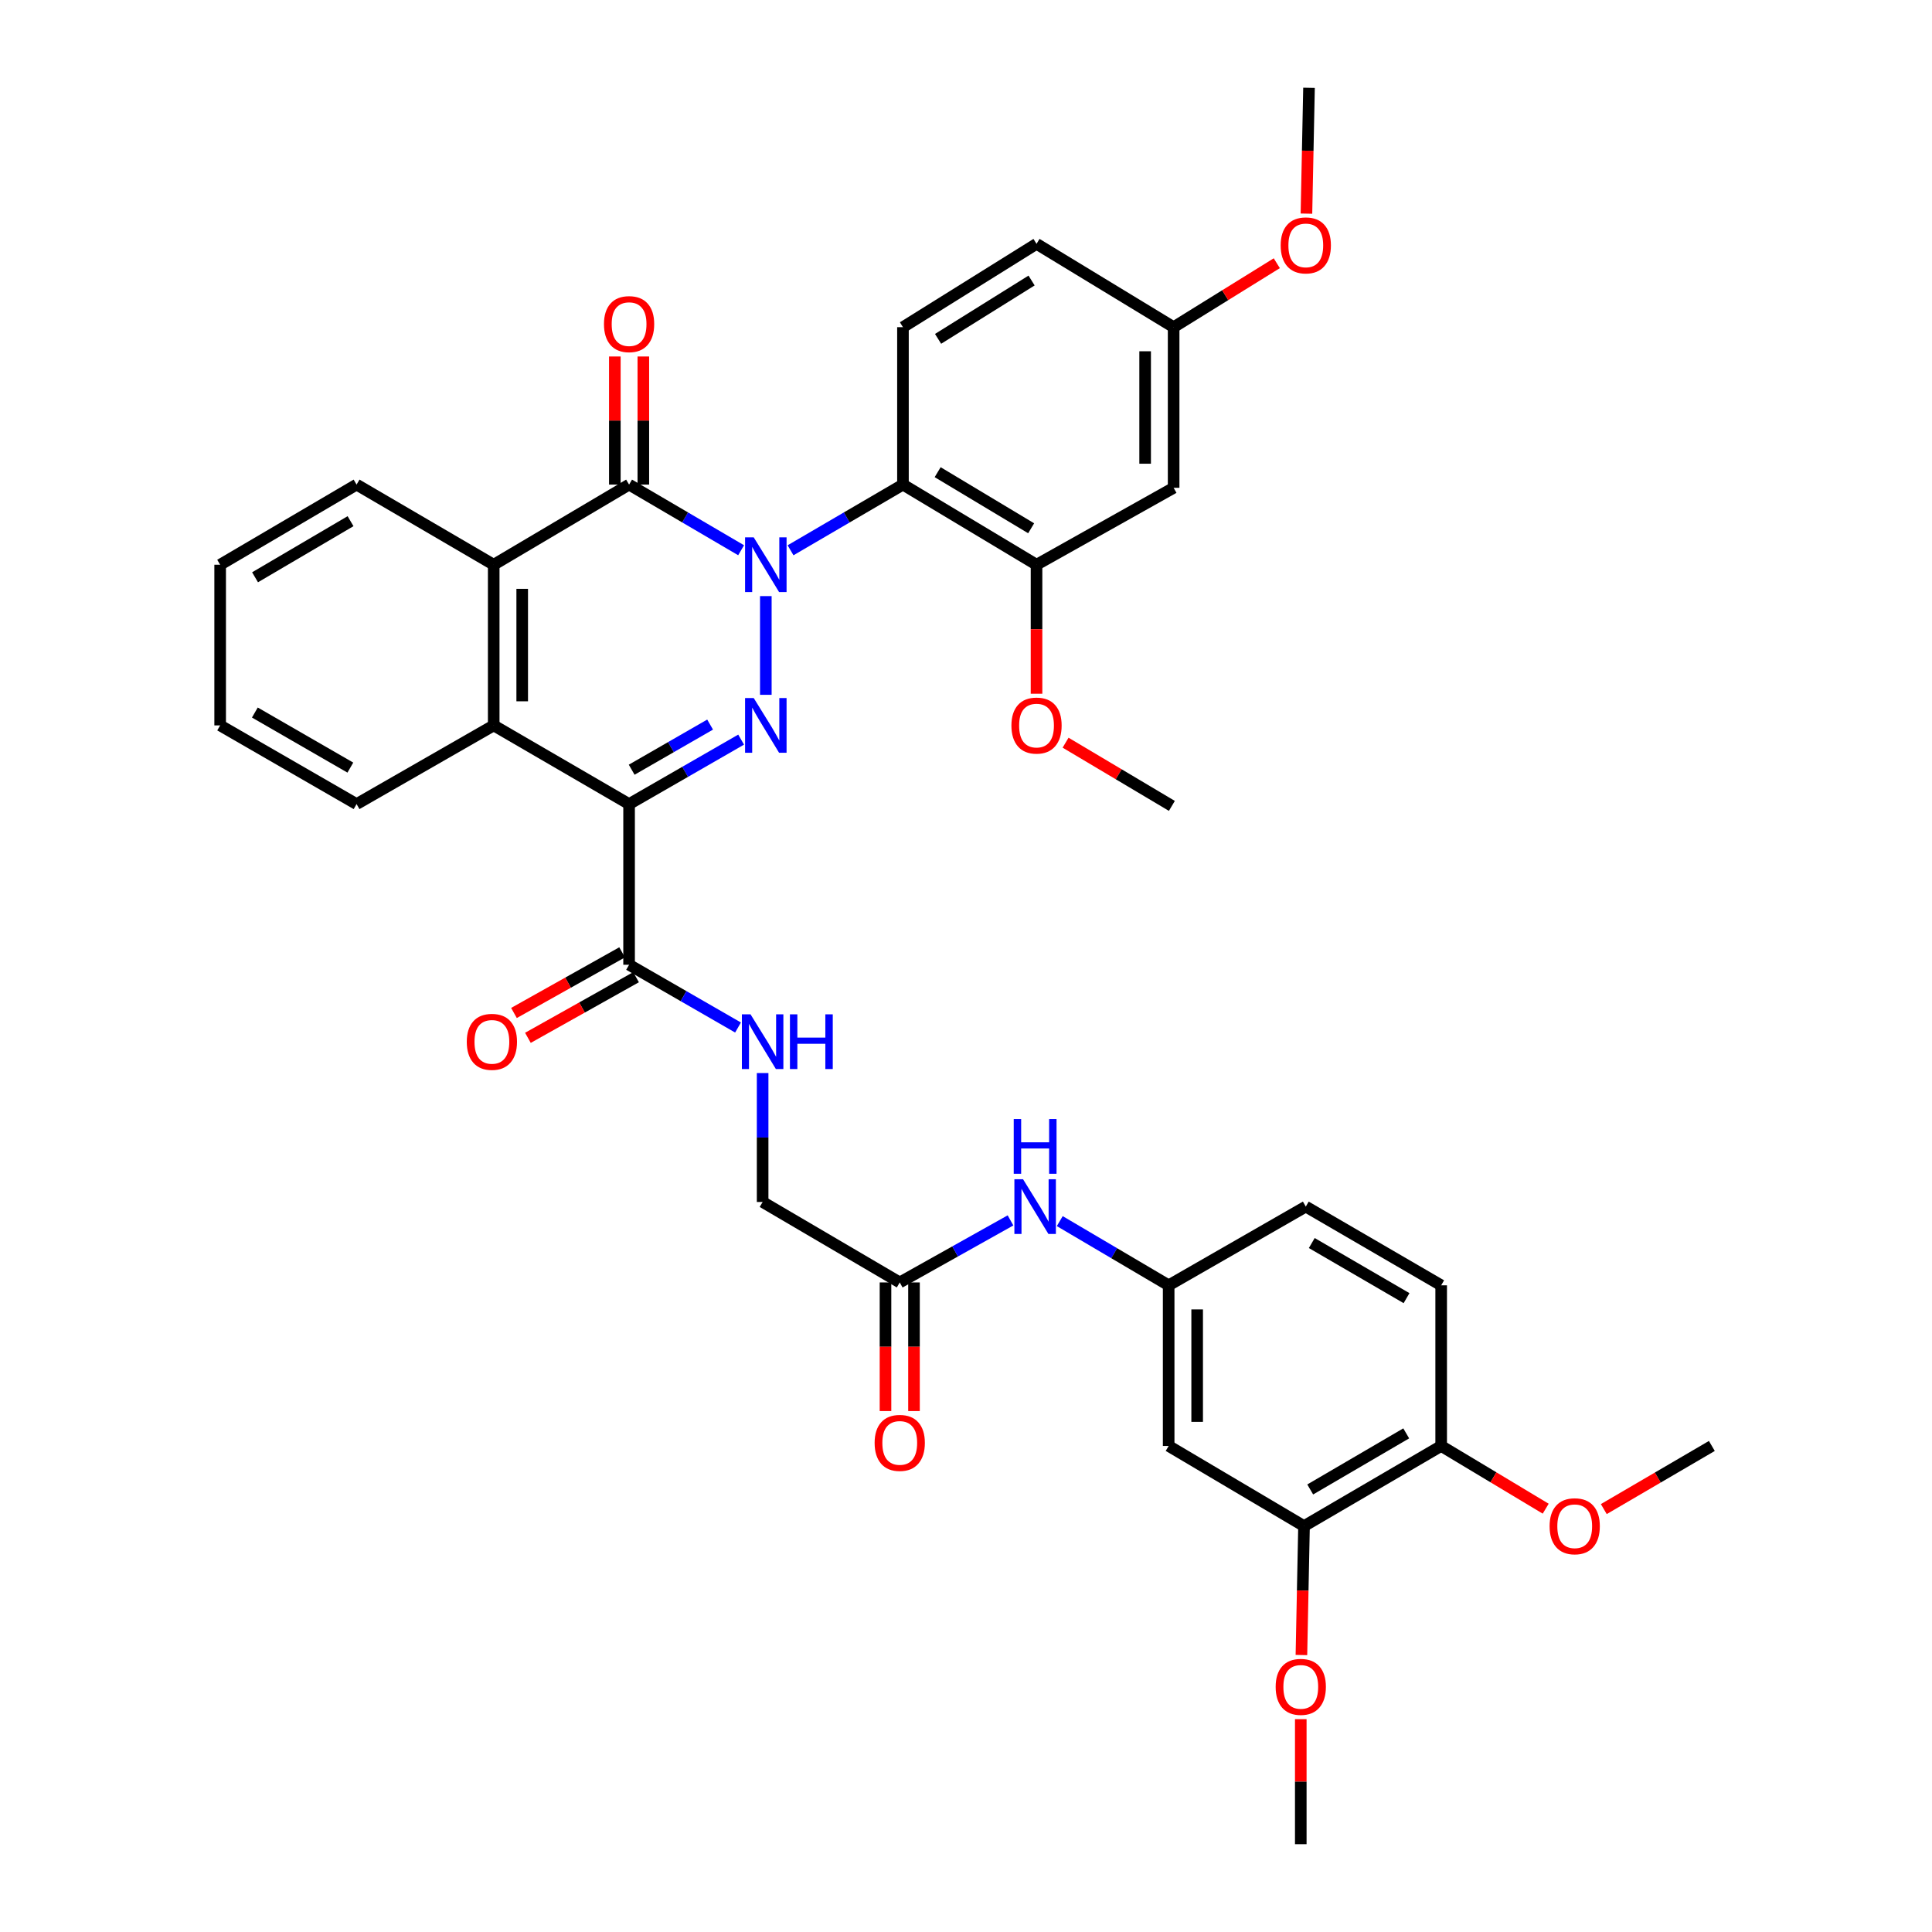 <?xml version='1.0' encoding='iso-8859-1'?>
<svg version='1.1' baseProfile='full'
              xmlns='http://www.w3.org/2000/svg'
                      xmlns:rdkit='http://www.rdkit.org/xml'
                      xmlns:xlink='http://www.w3.org/1999/xlink'
                  xml:space='preserve'
width='1000px' height='1000px' viewBox='0 0 1000 1000'>
<!-- END OF HEADER -->
<rect style='opacity:1.0;fill:#FFFFFF;stroke:none' width='1000' height='1000' x='0' y='0'> </rect>
<path class='bond-0' d='M 396.39,308.543 L 396.39,359.636' style='fill:none;fill-rule:evenodd;stroke:#0000FF;stroke-width:6px;stroke-linecap:butt;stroke-linejoin:miter;stroke-opacity:1' />
<path class='bond-2' d='M 383.599,284.807 L 354.606,267.815' style='fill:none;fill-rule:evenodd;stroke:#0000FF;stroke-width:6px;stroke-linecap:butt;stroke-linejoin:miter;stroke-opacity:1' />
<path class='bond-2' d='M 354.606,267.815 L 325.614,250.824' style='fill:none;fill-rule:evenodd;stroke:#000000;stroke-width:6px;stroke-linecap:butt;stroke-linejoin:miter;stroke-opacity:1' />
<path class='bond-3' d='M 409.185,284.826 L 438.277,267.825' style='fill:none;fill-rule:evenodd;stroke:#0000FF;stroke-width:6px;stroke-linecap:butt;stroke-linejoin:miter;stroke-opacity:1' />
<path class='bond-3' d='M 438.277,267.825 L 467.37,250.824' style='fill:none;fill-rule:evenodd;stroke:#000000;stroke-width:6px;stroke-linecap:butt;stroke-linejoin:miter;stroke-opacity:1' />
<path class='bond-1' d='M 383.608,382.824 L 354.611,399.51' style='fill:none;fill-rule:evenodd;stroke:#0000FF;stroke-width:6px;stroke-linecap:butt;stroke-linejoin:miter;stroke-opacity:1' />
<path class='bond-1' d='M 354.611,399.51 L 325.614,416.195' style='fill:none;fill-rule:evenodd;stroke:#000000;stroke-width:6px;stroke-linecap:butt;stroke-linejoin:miter;stroke-opacity:1' />
<path class='bond-1' d='M 367.552,375.045 L 347.255,386.725' style='fill:none;fill-rule:evenodd;stroke:#0000FF;stroke-width:6px;stroke-linecap:butt;stroke-linejoin:miter;stroke-opacity:1' />
<path class='bond-1' d='M 347.255,386.725 L 326.957,398.405' style='fill:none;fill-rule:evenodd;stroke:#000000;stroke-width:6px;stroke-linecap:butt;stroke-linejoin:miter;stroke-opacity:1' />
<path class='bond-6' d='M 325.614,416.195 L 325.614,499.361' style='fill:none;fill-rule:evenodd;stroke:#000000;stroke-width:6px;stroke-linecap:butt;stroke-linejoin:miter;stroke-opacity:1' />
<path class='bond-37' d='M 325.614,416.195 L 255.544,375.469' style='fill:none;fill-rule:evenodd;stroke:#000000;stroke-width:6px;stroke-linecap:butt;stroke-linejoin:miter;stroke-opacity:1' />
<path class='bond-5' d='M 325.614,250.824 L 255.544,292.304' style='fill:none;fill-rule:evenodd;stroke:#000000;stroke-width:6px;stroke-linecap:butt;stroke-linejoin:miter;stroke-opacity:1' />
<path class='bond-14' d='M 332.989,250.824 L 332.989,217.672' style='fill:none;fill-rule:evenodd;stroke:#000000;stroke-width:6px;stroke-linecap:butt;stroke-linejoin:miter;stroke-opacity:1' />
<path class='bond-14' d='M 332.989,217.672 L 332.989,184.521' style='fill:none;fill-rule:evenodd;stroke:#FF0000;stroke-width:6px;stroke-linecap:butt;stroke-linejoin:miter;stroke-opacity:1' />
<path class='bond-14' d='M 318.239,250.824 L 318.239,217.672' style='fill:none;fill-rule:evenodd;stroke:#000000;stroke-width:6px;stroke-linecap:butt;stroke-linejoin:miter;stroke-opacity:1' />
<path class='bond-14' d='M 318.239,217.672 L 318.239,184.521' style='fill:none;fill-rule:evenodd;stroke:#FF0000;stroke-width:6px;stroke-linecap:butt;stroke-linejoin:miter;stroke-opacity:1' />
<path class='bond-7' d='M 467.37,250.824 L 536.506,292.304' style='fill:none;fill-rule:evenodd;stroke:#000000;stroke-width:6px;stroke-linecap:butt;stroke-linejoin:miter;stroke-opacity:1' />
<path class='bond-7' d='M 485.329,244.397 L 533.724,273.434' style='fill:none;fill-rule:evenodd;stroke:#000000;stroke-width:6px;stroke-linecap:butt;stroke-linejoin:miter;stroke-opacity:1' />
<path class='bond-8' d='M 467.37,250.824 L 467.37,169.346' style='fill:none;fill-rule:evenodd;stroke:#000000;stroke-width:6px;stroke-linecap:butt;stroke-linejoin:miter;stroke-opacity:1' />
<path class='bond-4' d='M 255.544,375.469 L 255.544,292.304' style='fill:none;fill-rule:evenodd;stroke:#000000;stroke-width:6px;stroke-linecap:butt;stroke-linejoin:miter;stroke-opacity:1' />
<path class='bond-4' d='M 270.294,362.994 L 270.294,304.779' style='fill:none;fill-rule:evenodd;stroke:#000000;stroke-width:6px;stroke-linecap:butt;stroke-linejoin:miter;stroke-opacity:1' />
<path class='bond-27' d='M 255.544,375.469 L 184.563,416.195' style='fill:none;fill-rule:evenodd;stroke:#000000;stroke-width:6px;stroke-linecap:butt;stroke-linejoin:miter;stroke-opacity:1' />
<path class='bond-28' d='M 255.544,292.304 L 184.563,250.824' style='fill:none;fill-rule:evenodd;stroke:#000000;stroke-width:6px;stroke-linecap:butt;stroke-linejoin:miter;stroke-opacity:1' />
<path class='bond-9' d='M 325.614,499.361 L 353.807,515.601' style='fill:none;fill-rule:evenodd;stroke:#000000;stroke-width:6px;stroke-linecap:butt;stroke-linejoin:miter;stroke-opacity:1' />
<path class='bond-9' d='M 353.807,515.601 L 382,531.842' style='fill:none;fill-rule:evenodd;stroke:#0000FF;stroke-width:6px;stroke-linecap:butt;stroke-linejoin:miter;stroke-opacity:1' />
<path class='bond-18' d='M 322.007,492.928 L 294.018,508.621' style='fill:none;fill-rule:evenodd;stroke:#000000;stroke-width:6px;stroke-linecap:butt;stroke-linejoin:miter;stroke-opacity:1' />
<path class='bond-18' d='M 294.018,508.621 L 266.03,524.315' style='fill:none;fill-rule:evenodd;stroke:#FF0000;stroke-width:6px;stroke-linecap:butt;stroke-linejoin:miter;stroke-opacity:1' />
<path class='bond-18' d='M 329.221,505.794 L 301.232,521.487' style='fill:none;fill-rule:evenodd;stroke:#000000;stroke-width:6px;stroke-linecap:butt;stroke-linejoin:miter;stroke-opacity:1' />
<path class='bond-18' d='M 301.232,521.487 L 273.243,537.18' style='fill:none;fill-rule:evenodd;stroke:#FF0000;stroke-width:6px;stroke-linecap:butt;stroke-linejoin:miter;stroke-opacity:1' />
<path class='bond-10' d='M 536.506,292.304 L 607.47,252.487' style='fill:none;fill-rule:evenodd;stroke:#000000;stroke-width:6px;stroke-linecap:butt;stroke-linejoin:miter;stroke-opacity:1' />
<path class='bond-24' d='M 536.506,292.304 L 536.506,325.687' style='fill:none;fill-rule:evenodd;stroke:#000000;stroke-width:6px;stroke-linecap:butt;stroke-linejoin:miter;stroke-opacity:1' />
<path class='bond-24' d='M 536.506,325.687 L 536.506,359.07' style='fill:none;fill-rule:evenodd;stroke:#FF0000;stroke-width:6px;stroke-linecap:butt;stroke-linejoin:miter;stroke-opacity:1' />
<path class='bond-23' d='M 467.37,169.346 L 536.506,126.211' style='fill:none;fill-rule:evenodd;stroke:#000000;stroke-width:6px;stroke-linecap:butt;stroke-linejoin:miter;stroke-opacity:1' />
<path class='bond-23' d='M 485.548,175.39 L 533.943,145.195' style='fill:none;fill-rule:evenodd;stroke:#000000;stroke-width:6px;stroke-linecap:butt;stroke-linejoin:miter;stroke-opacity:1' />
<path class='bond-20' d='M 394.734,555.412 L 394.734,588.779' style='fill:none;fill-rule:evenodd;stroke:#0000FF;stroke-width:6px;stroke-linecap:butt;stroke-linejoin:miter;stroke-opacity:1' />
<path class='bond-20' d='M 394.734,588.779 L 394.734,622.146' style='fill:none;fill-rule:evenodd;stroke:#000000;stroke-width:6px;stroke-linecap:butt;stroke-linejoin:miter;stroke-opacity:1' />
<path class='bond-38' d='M 607.47,252.487 L 607.47,169.346' style='fill:none;fill-rule:evenodd;stroke:#000000;stroke-width:6px;stroke-linecap:butt;stroke-linejoin:miter;stroke-opacity:1' />
<path class='bond-38' d='M 592.72,240.016 L 592.72,181.817' style='fill:none;fill-rule:evenodd;stroke:#000000;stroke-width:6px;stroke-linecap:butt;stroke-linejoin:miter;stroke-opacity:1' />
<path class='bond-11' d='M 604.897,748.423 L 604.897,665.282' style='fill:none;fill-rule:evenodd;stroke:#000000;stroke-width:6px;stroke-linecap:butt;stroke-linejoin:miter;stroke-opacity:1' />
<path class='bond-11' d='M 619.647,735.951 L 619.647,677.753' style='fill:none;fill-rule:evenodd;stroke:#000000;stroke-width:6px;stroke-linecap:butt;stroke-linejoin:miter;stroke-opacity:1' />
<path class='bond-12' d='M 604.897,748.423 L 674.959,789.903' style='fill:none;fill-rule:evenodd;stroke:#000000;stroke-width:6px;stroke-linecap:butt;stroke-linejoin:miter;stroke-opacity:1' />
<path class='bond-26' d='M 674.959,789.903 L 674.285,823.27' style='fill:none;fill-rule:evenodd;stroke:#000000;stroke-width:6px;stroke-linecap:butt;stroke-linejoin:miter;stroke-opacity:1' />
<path class='bond-26' d='M 674.285,823.27 L 673.611,856.637' style='fill:none;fill-rule:evenodd;stroke:#FF0000;stroke-width:6px;stroke-linecap:butt;stroke-linejoin:miter;stroke-opacity:1' />
<path class='bond-40' d='M 674.959,789.903 L 745.948,748.423' style='fill:none;fill-rule:evenodd;stroke:#000000;stroke-width:6px;stroke-linecap:butt;stroke-linejoin:miter;stroke-opacity:1' />
<path class='bond-40' d='M 678.166,770.946 L 727.858,741.909' style='fill:none;fill-rule:evenodd;stroke:#000000;stroke-width:6px;stroke-linecap:butt;stroke-linejoin:miter;stroke-opacity:1' />
<path class='bond-13' d='M 465.706,663.79 L 394.734,622.146' style='fill:none;fill-rule:evenodd;stroke:#000000;stroke-width:6px;stroke-linecap:butt;stroke-linejoin:miter;stroke-opacity:1' />
<path class='bond-15' d='M 465.706,663.79 L 494.372,647.732' style='fill:none;fill-rule:evenodd;stroke:#000000;stroke-width:6px;stroke-linecap:butt;stroke-linejoin:miter;stroke-opacity:1' />
<path class='bond-15' d='M 494.372,647.732 L 523.037,631.673' style='fill:none;fill-rule:evenodd;stroke:#0000FF;stroke-width:6px;stroke-linecap:butt;stroke-linejoin:miter;stroke-opacity:1' />
<path class='bond-19' d='M 458.331,663.79 L 458.331,697.078' style='fill:none;fill-rule:evenodd;stroke:#000000;stroke-width:6px;stroke-linecap:butt;stroke-linejoin:miter;stroke-opacity:1' />
<path class='bond-19' d='M 458.331,697.078 L 458.331,730.365' style='fill:none;fill-rule:evenodd;stroke:#FF0000;stroke-width:6px;stroke-linecap:butt;stroke-linejoin:miter;stroke-opacity:1' />
<path class='bond-19' d='M 473.081,663.79 L 473.081,697.078' style='fill:none;fill-rule:evenodd;stroke:#000000;stroke-width:6px;stroke-linecap:butt;stroke-linejoin:miter;stroke-opacity:1' />
<path class='bond-19' d='M 473.081,697.078 L 473.081,730.365' style='fill:none;fill-rule:evenodd;stroke:#FF0000;stroke-width:6px;stroke-linecap:butt;stroke-linejoin:miter;stroke-opacity:1' />
<path class='bond-16' d='M 548.531,632.046 L 576.714,648.664' style='fill:none;fill-rule:evenodd;stroke:#0000FF;stroke-width:6px;stroke-linecap:butt;stroke-linejoin:miter;stroke-opacity:1' />
<path class='bond-16' d='M 576.714,648.664 L 604.897,665.282' style='fill:none;fill-rule:evenodd;stroke:#000000;stroke-width:6px;stroke-linecap:butt;stroke-linejoin:miter;stroke-opacity:1' />
<path class='bond-25' d='M 604.897,665.282 L 675.877,624.531' style='fill:none;fill-rule:evenodd;stroke:#000000;stroke-width:6px;stroke-linecap:butt;stroke-linejoin:miter;stroke-opacity:1' />
<path class='bond-17' d='M 745.948,748.423 L 745.948,665.282' style='fill:none;fill-rule:evenodd;stroke:#000000;stroke-width:6px;stroke-linecap:butt;stroke-linejoin:miter;stroke-opacity:1' />
<path class='bond-29' d='M 745.948,748.423 L 773,764.657' style='fill:none;fill-rule:evenodd;stroke:#000000;stroke-width:6px;stroke-linecap:butt;stroke-linejoin:miter;stroke-opacity:1' />
<path class='bond-29' d='M 773,764.657 L 800.053,780.892' style='fill:none;fill-rule:evenodd;stroke:#FF0000;stroke-width:6px;stroke-linecap:butt;stroke-linejoin:miter;stroke-opacity:1' />
<path class='bond-21' d='M 745.948,665.282 L 675.877,624.531' style='fill:none;fill-rule:evenodd;stroke:#000000;stroke-width:6px;stroke-linecap:butt;stroke-linejoin:miter;stroke-opacity:1' />
<path class='bond-21' d='M 728.022,671.92 L 678.973,643.394' style='fill:none;fill-rule:evenodd;stroke:#000000;stroke-width:6px;stroke-linecap:butt;stroke-linejoin:miter;stroke-opacity:1' />
<path class='bond-22' d='M 607.47,169.346 L 536.506,126.211' style='fill:none;fill-rule:evenodd;stroke:#000000;stroke-width:6px;stroke-linecap:butt;stroke-linejoin:miter;stroke-opacity:1' />
<path class='bond-30' d='M 607.47,169.346 L 634.168,152.793' style='fill:none;fill-rule:evenodd;stroke:#000000;stroke-width:6px;stroke-linecap:butt;stroke-linejoin:miter;stroke-opacity:1' />
<path class='bond-30' d='M 634.168,152.793 L 660.865,136.24' style='fill:none;fill-rule:evenodd;stroke:#FF0000;stroke-width:6px;stroke-linecap:butt;stroke-linejoin:miter;stroke-opacity:1' />
<path class='bond-31' d='M 551.544,384.412 L 579.052,400.771' style='fill:none;fill-rule:evenodd;stroke:#FF0000;stroke-width:6px;stroke-linecap:butt;stroke-linejoin:miter;stroke-opacity:1' />
<path class='bond-31' d='M 579.052,400.771 L 606.56,417.13' style='fill:none;fill-rule:evenodd;stroke:#000000;stroke-width:6px;stroke-linecap:butt;stroke-linejoin:miter;stroke-opacity:1' />
<path class='bond-32' d='M 673.28,889.833 L 673.28,922.189' style='fill:none;fill-rule:evenodd;stroke:#FF0000;stroke-width:6px;stroke-linecap:butt;stroke-linejoin:miter;stroke-opacity:1' />
<path class='bond-32' d='M 673.28,922.189 L 673.28,954.545' style='fill:none;fill-rule:evenodd;stroke:#000000;stroke-width:6px;stroke-linecap:butt;stroke-linejoin:miter;stroke-opacity:1' />
<path class='bond-39' d='M 184.563,416.195 L 113.952,375.469' style='fill:none;fill-rule:evenodd;stroke:#000000;stroke-width:6px;stroke-linecap:butt;stroke-linejoin:miter;stroke-opacity:1' />
<path class='bond-39' d='M 181.341,397.309 L 131.913,368.801' style='fill:none;fill-rule:evenodd;stroke:#000000;stroke-width:6px;stroke-linecap:butt;stroke-linejoin:miter;stroke-opacity:1' />
<path class='bond-35' d='M 184.563,250.824 L 113.952,292.304' style='fill:none;fill-rule:evenodd;stroke:#000000;stroke-width:6px;stroke-linecap:butt;stroke-linejoin:miter;stroke-opacity:1' />
<path class='bond-35' d='M 181.443,269.763 L 132.015,298.8' style='fill:none;fill-rule:evenodd;stroke:#000000;stroke-width:6px;stroke-linecap:butt;stroke-linejoin:miter;stroke-opacity:1' />
<path class='bond-33' d='M 830.123,781.105 L 858.086,764.764' style='fill:none;fill-rule:evenodd;stroke:#FF0000;stroke-width:6px;stroke-linecap:butt;stroke-linejoin:miter;stroke-opacity:1' />
<path class='bond-33' d='M 858.086,764.764 L 886.048,748.423' style='fill:none;fill-rule:evenodd;stroke:#000000;stroke-width:6px;stroke-linecap:butt;stroke-linejoin:miter;stroke-opacity:1' />
<path class='bond-34' d='M 676.211,110.574 L 676.876,78.014' style='fill:none;fill-rule:evenodd;stroke:#FF0000;stroke-width:6px;stroke-linecap:butt;stroke-linejoin:miter;stroke-opacity:1' />
<path class='bond-34' d='M 676.876,78.014 L 677.541,45.455' style='fill:none;fill-rule:evenodd;stroke:#000000;stroke-width:6px;stroke-linecap:butt;stroke-linejoin:miter;stroke-opacity:1' />
<path class='bond-36' d='M 113.952,292.304 L 113.952,375.469' style='fill:none;fill-rule:evenodd;stroke:#000000;stroke-width:6px;stroke-linecap:butt;stroke-linejoin:miter;stroke-opacity:1' />
<path  class='atom-0' d='M 390.13 278.144
L 399.41 293.144
Q 400.33 294.624, 401.81 297.304
Q 403.29 299.984, 403.37 300.144
L 403.37 278.144
L 407.13 278.144
L 407.13 306.464
L 403.25 306.464
L 393.29 290.064
Q 392.13 288.144, 390.89 285.944
Q 389.69 283.744, 389.33 283.064
L 389.33 306.464
L 385.65 306.464
L 385.65 278.144
L 390.13 278.144
' fill='#0000FF'/>
<path  class='atom-1' d='M 390.13 361.309
L 399.41 376.309
Q 400.33 377.789, 401.81 380.469
Q 403.29 383.149, 403.37 383.309
L 403.37 361.309
L 407.13 361.309
L 407.13 389.629
L 403.25 389.629
L 393.29 373.229
Q 392.13 371.309, 390.89 369.109
Q 389.69 366.909, 389.33 366.229
L 389.33 389.629
L 385.65 389.629
L 385.65 361.309
L 390.13 361.309
' fill='#0000FF'/>
<path  class='atom-10' d='M 388.474 525.018
L 397.754 540.018
Q 398.674 541.498, 400.154 544.178
Q 401.634 546.858, 401.714 547.018
L 401.714 525.018
L 405.474 525.018
L 405.474 553.338
L 401.594 553.338
L 391.634 536.938
Q 390.474 535.018, 389.234 532.818
Q 388.034 530.618, 387.674 529.938
L 387.674 553.338
L 383.994 553.338
L 383.994 525.018
L 388.474 525.018
' fill='#0000FF'/>
<path  class='atom-10' d='M 408.874 525.018
L 412.714 525.018
L 412.714 537.058
L 427.194 537.058
L 427.194 525.018
L 431.034 525.018
L 431.034 553.338
L 427.194 553.338
L 427.194 540.258
L 412.714 540.258
L 412.714 553.338
L 408.874 553.338
L 408.874 525.018
' fill='#0000FF'/>
<path  class='atom-15' d='M 312.614 167.763
Q 312.614 160.963, 315.974 157.163
Q 319.334 153.363, 325.614 153.363
Q 331.894 153.363, 335.254 157.163
Q 338.614 160.963, 338.614 167.763
Q 338.614 174.643, 335.214 178.563
Q 331.814 182.443, 325.614 182.443
Q 319.374 182.443, 315.974 178.563
Q 312.614 174.683, 312.614 167.763
M 325.614 179.243
Q 329.934 179.243, 332.254 176.363
Q 334.614 173.443, 334.614 167.763
Q 334.614 162.203, 332.254 159.403
Q 329.934 156.563, 325.614 156.563
Q 321.294 156.563, 318.934 159.363
Q 316.614 162.163, 316.614 167.763
Q 316.614 173.483, 318.934 176.363
Q 321.294 179.243, 325.614 179.243
' fill='#FF0000'/>
<path  class='atom-16' d='M 529.525 610.371
L 538.805 625.371
Q 539.725 626.851, 541.205 629.531
Q 542.685 632.211, 542.765 632.371
L 542.765 610.371
L 546.525 610.371
L 546.525 638.691
L 542.645 638.691
L 532.685 622.291
Q 531.525 620.371, 530.285 618.171
Q 529.085 615.971, 528.725 615.291
L 528.725 638.691
L 525.045 638.691
L 525.045 610.371
L 529.525 610.371
' fill='#0000FF'/>
<path  class='atom-16' d='M 524.705 579.219
L 528.545 579.219
L 528.545 591.259
L 543.025 591.259
L 543.025 579.219
L 546.865 579.219
L 546.865 607.539
L 543.025 607.539
L 543.025 594.459
L 528.545 594.459
L 528.545 607.539
L 524.705 607.539
L 524.705 579.219
' fill='#0000FF'/>
<path  class='atom-19' d='M 241.601 539.258
Q 241.601 532.458, 244.961 528.658
Q 248.321 524.858, 254.601 524.858
Q 260.881 524.858, 264.241 528.658
Q 267.601 532.458, 267.601 539.258
Q 267.601 546.138, 264.201 550.058
Q 260.801 553.938, 254.601 553.938
Q 248.361 553.938, 244.961 550.058
Q 241.601 546.178, 241.601 539.258
M 254.601 550.738
Q 258.921 550.738, 261.241 547.858
Q 263.601 544.938, 263.601 539.258
Q 263.601 533.698, 261.241 530.898
Q 258.921 528.058, 254.601 528.058
Q 250.281 528.058, 247.921 530.858
Q 245.601 533.658, 245.601 539.258
Q 245.601 544.978, 247.921 547.858
Q 250.281 550.738, 254.601 550.738
' fill='#FF0000'/>
<path  class='atom-20' d='M 452.706 746.839
Q 452.706 740.039, 456.066 736.239
Q 459.426 732.439, 465.706 732.439
Q 471.986 732.439, 475.346 736.239
Q 478.706 740.039, 478.706 746.839
Q 478.706 753.719, 475.306 757.639
Q 471.906 761.519, 465.706 761.519
Q 459.466 761.519, 456.066 757.639
Q 452.706 753.759, 452.706 746.839
M 465.706 758.319
Q 470.026 758.319, 472.346 755.439
Q 474.706 752.519, 474.706 746.839
Q 474.706 741.279, 472.346 738.479
Q 470.026 735.639, 465.706 735.639
Q 461.386 735.639, 459.026 738.439
Q 456.706 741.239, 456.706 746.839
Q 456.706 752.559, 459.026 755.439
Q 461.386 758.319, 465.706 758.319
' fill='#FF0000'/>
<path  class='atom-25' d='M 523.506 375.549
Q 523.506 368.749, 526.866 364.949
Q 530.226 361.149, 536.506 361.149
Q 542.786 361.149, 546.146 364.949
Q 549.506 368.749, 549.506 375.549
Q 549.506 382.429, 546.106 386.349
Q 542.706 390.229, 536.506 390.229
Q 530.266 390.229, 526.866 386.349
Q 523.506 382.469, 523.506 375.549
M 536.506 387.029
Q 540.826 387.029, 543.146 384.149
Q 545.506 381.229, 545.506 375.549
Q 545.506 369.989, 543.146 367.189
Q 540.826 364.349, 536.506 364.349
Q 532.186 364.349, 529.826 367.149
Q 527.506 369.949, 527.506 375.549
Q 527.506 381.269, 529.826 384.149
Q 532.186 387.029, 536.506 387.029
' fill='#FF0000'/>
<path  class='atom-27' d='M 660.28 873.115
Q 660.28 866.315, 663.64 862.515
Q 667 858.715, 673.28 858.715
Q 679.56 858.715, 682.92 862.515
Q 686.28 866.315, 686.28 873.115
Q 686.28 879.995, 682.88 883.915
Q 679.48 887.795, 673.28 887.795
Q 667.04 887.795, 663.64 883.915
Q 660.28 880.035, 660.28 873.115
M 673.28 884.595
Q 677.6 884.595, 679.92 881.715
Q 682.28 878.795, 682.28 873.115
Q 682.28 867.555, 679.92 864.755
Q 677.6 861.915, 673.28 861.915
Q 668.96 861.915, 666.6 864.715
Q 664.28 867.515, 664.28 873.115
Q 664.28 878.835, 666.6 881.715
Q 668.96 884.595, 673.28 884.595
' fill='#FF0000'/>
<path  class='atom-30' d='M 802.068 789.983
Q 802.068 783.183, 805.428 779.383
Q 808.788 775.583, 815.068 775.583
Q 821.348 775.583, 824.708 779.383
Q 828.068 783.183, 828.068 789.983
Q 828.068 796.863, 824.668 800.783
Q 821.268 804.663, 815.068 804.663
Q 808.828 804.663, 805.428 800.783
Q 802.068 796.903, 802.068 789.983
M 815.068 801.463
Q 819.388 801.463, 821.708 798.583
Q 824.068 795.663, 824.068 789.983
Q 824.068 784.423, 821.708 781.623
Q 819.388 778.783, 815.068 778.783
Q 810.748 778.783, 808.388 781.583
Q 806.068 784.383, 806.068 789.983
Q 806.068 795.703, 808.388 798.583
Q 810.748 801.463, 815.068 801.463
' fill='#FF0000'/>
<path  class='atom-31' d='M 662.877 127.012
Q 662.877 120.212, 666.237 116.412
Q 669.597 112.612, 675.877 112.612
Q 682.157 112.612, 685.517 116.412
Q 688.877 120.212, 688.877 127.012
Q 688.877 133.892, 685.477 137.812
Q 682.077 141.692, 675.877 141.692
Q 669.637 141.692, 666.237 137.812
Q 662.877 133.932, 662.877 127.012
M 675.877 138.492
Q 680.197 138.492, 682.517 135.612
Q 684.877 132.692, 684.877 127.012
Q 684.877 121.452, 682.517 118.652
Q 680.197 115.812, 675.877 115.812
Q 671.557 115.812, 669.197 118.612
Q 666.877 121.412, 666.877 127.012
Q 666.877 132.732, 669.197 135.612
Q 671.557 138.492, 675.877 138.492
' fill='#FF0000'/>
</svg>
